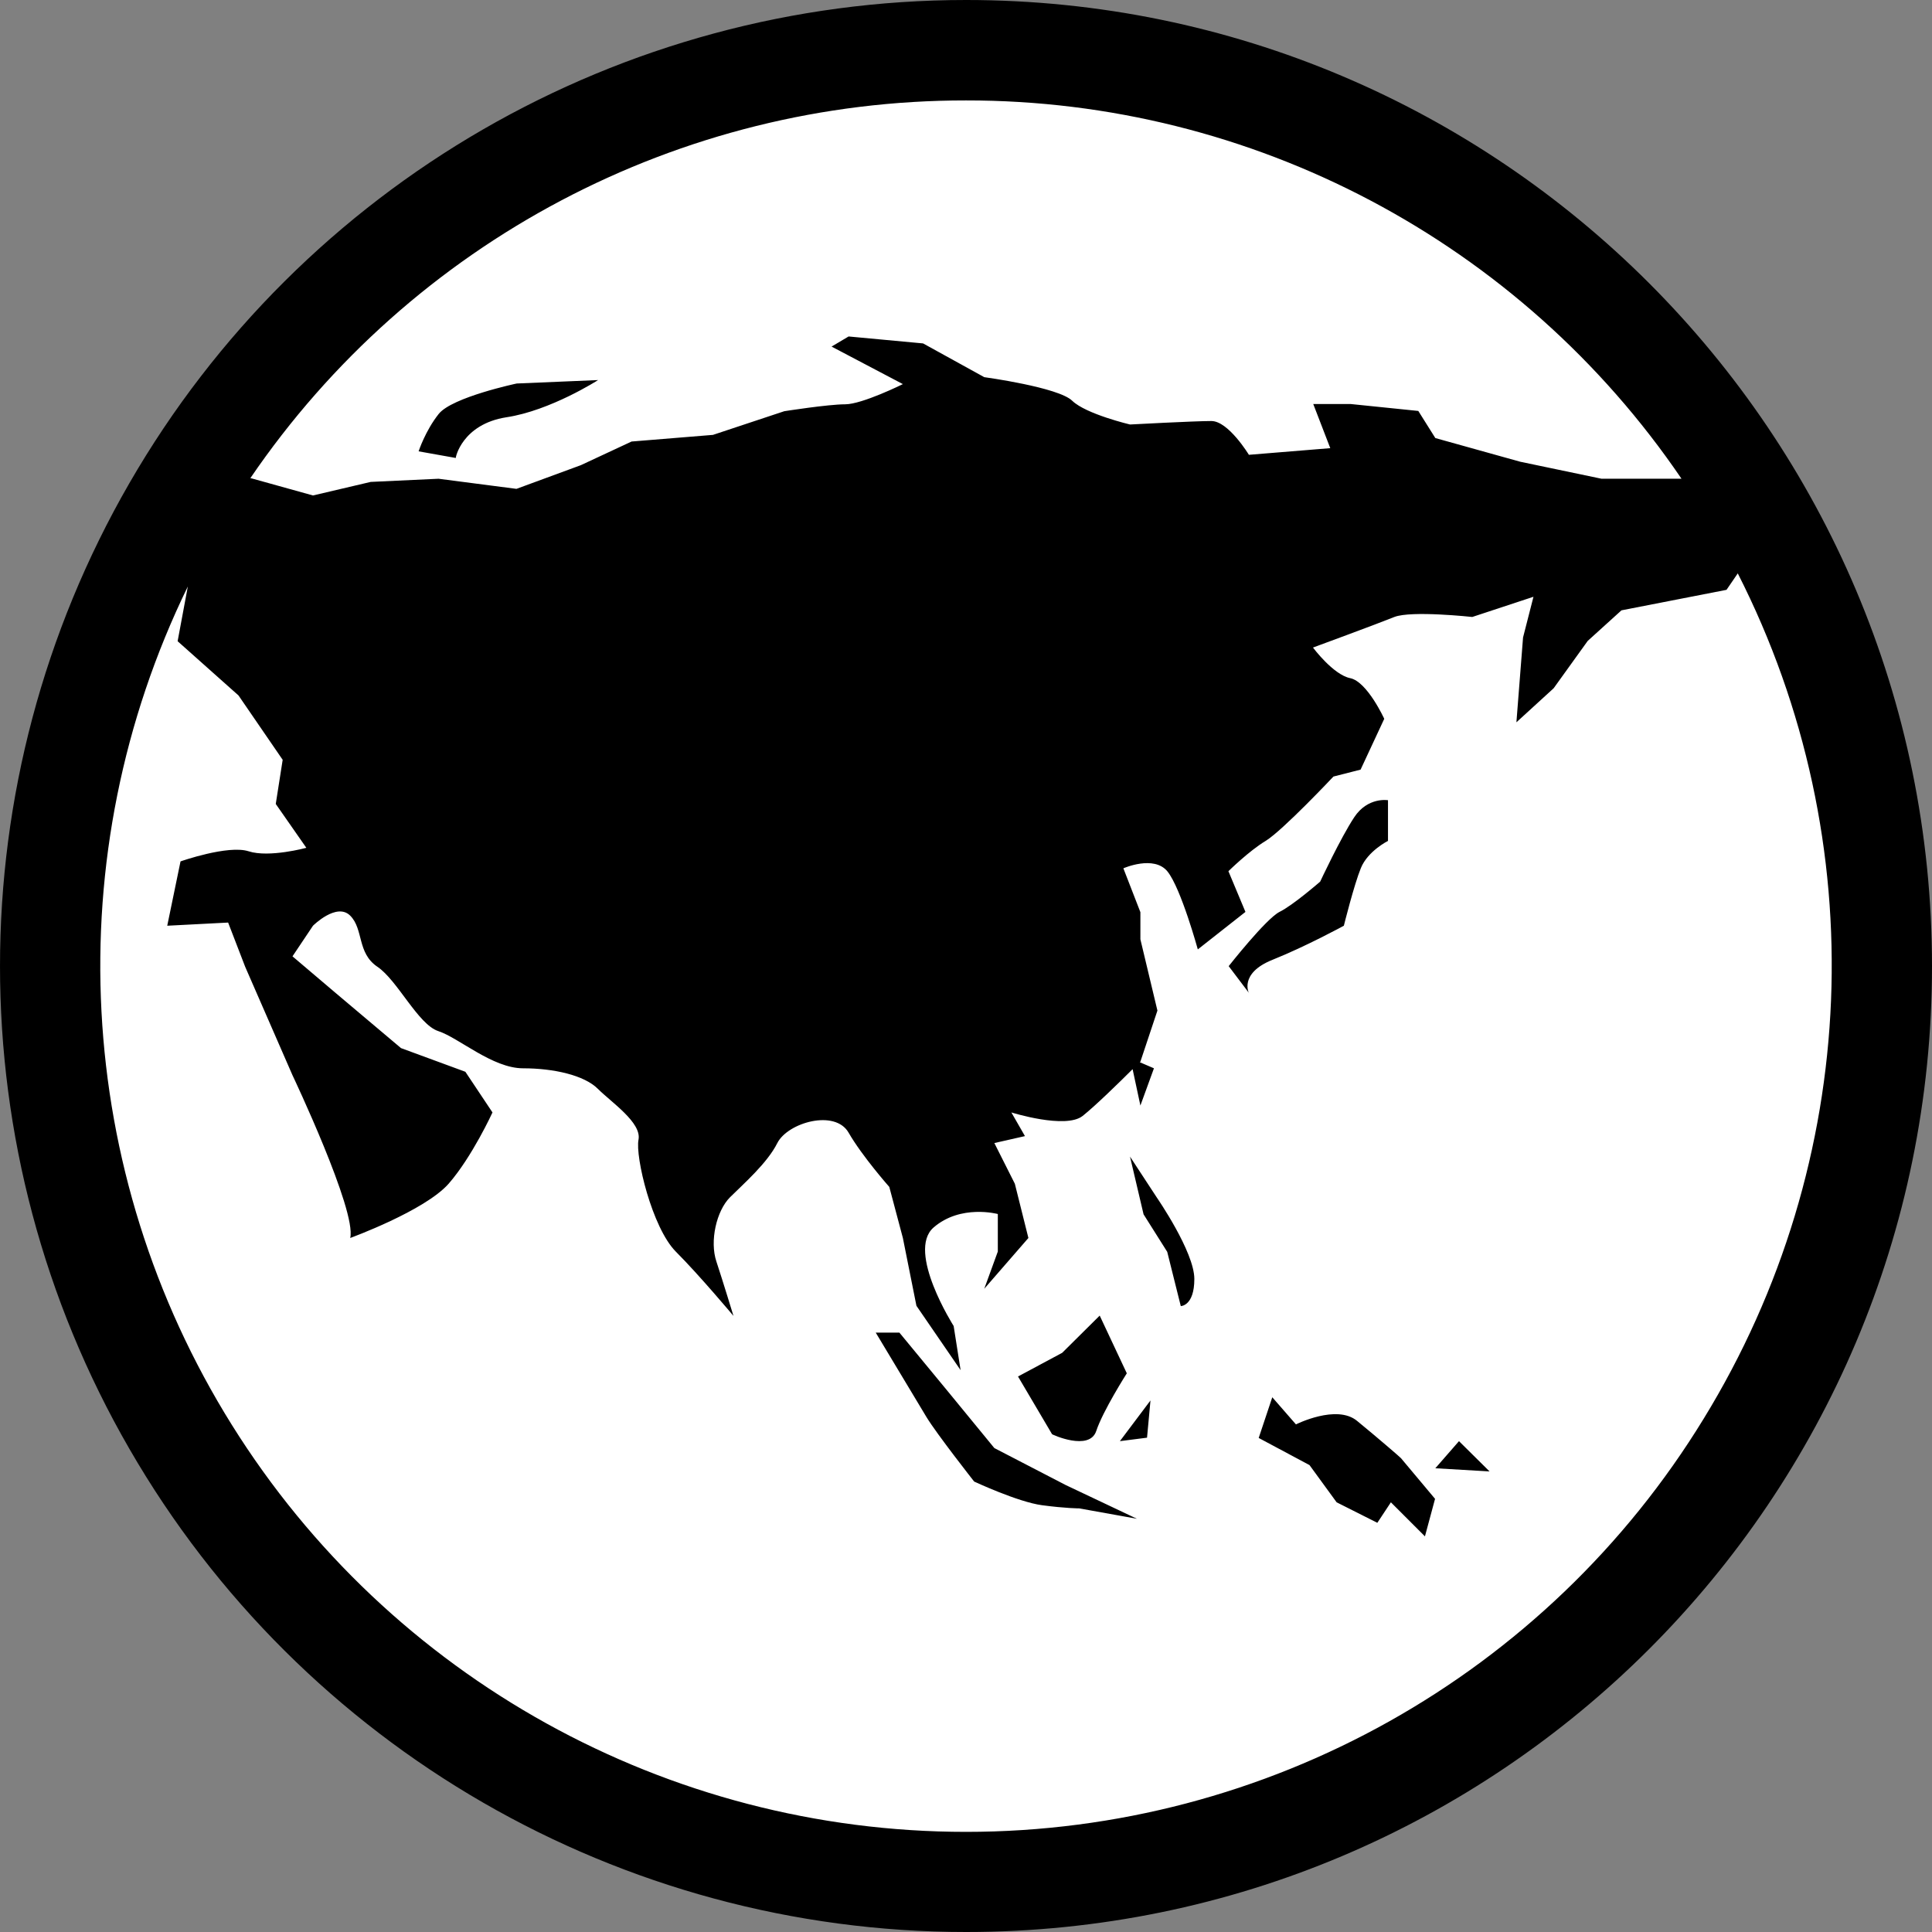 <svg class="design-iconfont" viewBox="0 0 64 64" xmlns="http://www.w3.org/2000/svg">
  <rect x="0" y="0" width="64" height="64" fill="#808080" stroke="none"/>
  <g fill="none" fill-rule="nonzero">
    <path fill="#FFF" d="M2.089,32.081 C2.089,42.781 7.797,52.667 17.065,58.018 C26.332,63.368 37.749,63.368 47.017,58.018 C56.284,52.669 61.992,42.782 61.992,32.081 C61.992,15.54 48.583,2.132 32.041,2.132 C15.498,2.132 2.089,15.54 2.089,32.081 Z"></path>
    <path fill="#000" d="M36.314,47.405 C36.534,46.736 37.327,45.493 37.327,45.493 L36.429,43.581 L35.186,44.814 L33.723,45.598 L34.851,47.51 C34.851,47.52 36.085,48.084 36.314,47.405 L36.314,47.405 Z M32.939,47.969 L31.371,46.057 L29.794,44.145 L29.01,44.145 L30.693,46.946 C31.037,47.51 32.27,49.078 32.27,49.078 C32.27,49.078 33.723,49.757 34.517,49.862 C35.301,49.967 35.75,49.967 35.75,49.967 L37.662,50.311 L35.301,49.193 L32.939,47.969 Z M37.997,47.625 L38.111,46.392 L37.098,47.74 L37.997,47.625 Z M16.773,13.823 C18.236,13.603 19.813,12.59 19.813,12.59 L17.117,12.704 C17.117,12.704 14.985,13.154 14.536,13.708 C14.087,14.272 13.867,14.951 13.867,14.951 L15.1,15.171 C15.081,15.171 15.31,14.052 16.773,13.823 L16.773,13.823 Z M44.956,47.07 C44.278,46.506 42.93,47.185 42.93,47.185 L42.146,46.286 L41.696,47.634 L43.379,48.533 L44.278,49.766 L45.626,50.445 L46.075,49.766 L47.203,50.894 L47.538,49.651 L46.409,48.304 C46.419,48.304 45.635,47.625 44.956,47.07 L44.956,47.07 Z M32.002,0 C20.569,0 10.005,6.099 4.288,16.002 C-1.429,25.906 -1.429,38.104 4.288,47.998 C10.005,57.901 20.569,64 32.002,64 C49.679,64 64,49.671 64,32.005 C64,14.339 49.669,0 32.002,0 Z M32.002,3.327 C41.486,3.317 50.367,8.011 55.702,15.859 L53.054,15.859 L50.358,15.295 L47.547,14.511 L46.983,13.613 L44.736,13.383 L43.503,13.383 L44.067,14.846 L41.371,15.066 C41.371,15.066 40.693,13.947 40.128,13.947 C39.564,13.947 37.433,14.062 37.433,14.062 C37.433,14.062 35.979,13.718 35.521,13.278 C35.071,12.829 32.605,12.494 32.605,12.494 L30.578,11.376 L28.111,11.146 L27.547,11.481 L29.909,12.724 C29.909,12.724 28.561,13.393 27.997,13.393 C27.433,13.393 25.98,13.622 25.98,13.622 L23.618,14.406 L20.922,14.626 L19.24,15.41 L17.108,16.194 L14.527,15.859 L12.28,15.964 L10.368,16.413 L8.341,15.849 L8.293,15.84 C13.637,8.001 22.509,3.317 32.002,3.327 Z M32.002,60.683 C22.108,60.683 12.92,55.588 7.682,47.204 C2.443,38.821 1.888,28.324 6.219,19.434 L6.219,19.444 L5.884,21.241 L7.901,23.038 L9.364,25.17 L9.135,26.632 L10.148,28.085 C10.148,28.085 8.915,28.42 8.236,28.2 C7.557,27.98 5.98,28.535 5.98,28.535 L5.54,30.666 L7.557,30.561 L8.121,32.024 L9.689,35.618 C9.689,35.618 11.821,40.111 11.601,41.01 C11.601,41.01 14.068,40.111 14.861,39.213 C15.645,38.314 16.314,36.851 16.314,36.851 L15.416,35.504 L13.284,34.72 L11.152,32.922 L9.689,31.68 L10.368,30.666 C10.368,30.666 11.152,29.883 11.601,30.332 C12.05,30.781 11.821,31.565 12.5,32.024 C13.169,32.473 13.848,33.936 14.517,34.156 C15.196,34.376 16.314,35.389 17.328,35.389 C18.341,35.389 19.354,35.618 19.804,36.068 C20.253,36.517 21.257,37.186 21.152,37.75 C21.037,38.314 21.601,40.666 22.385,41.459 C23.169,42.243 24.297,43.591 24.297,43.591 C24.297,43.591 23.953,42.463 23.733,41.794 C23.503,41.115 23.733,40.111 24.182,39.662 C24.632,39.213 25.415,38.534 25.75,37.865 C26.094,37.186 27.662,36.737 28.111,37.521 C28.561,38.304 29.459,39.318 29.459,39.318 L29.909,41.01 L30.358,43.256 L31.821,45.388 L31.591,43.925 C31.591,43.925 30.023,41.459 30.922,40.666 C31.821,39.882 33.054,40.216 33.054,40.216 L33.054,41.459 L32.605,42.692 L34.067,41.01 L33.618,39.213 L32.939,37.865 L33.953,37.635 L33.503,36.851 C33.503,36.851 35.301,37.415 35.865,36.966 C36.276,36.641 37.098,35.838 37.519,35.417 L37.777,36.622 L38.226,35.389 L37.758,35.188 L37.777,35.169 L38.341,33.477 L37.777,31.116 L37.777,30.217 L37.213,28.764 C37.213,28.764 38.226,28.315 38.675,28.869 C39.125,29.433 39.679,31.45 39.679,31.45 L41.257,30.208 L40.693,28.86 C40.693,28.86 41.371,28.191 41.926,27.856 C42.49,27.512 44.172,25.724 44.172,25.724 L45.071,25.495 L45.855,23.812 C45.855,23.812 45.291,22.579 44.727,22.465 C44.163,22.35 43.494,21.451 43.494,21.451 C43.494,21.451 45.626,20.667 46.19,20.438 C46.754,20.218 48.771,20.438 48.771,20.438 L50.798,19.769 L50.453,21.117 L50.233,23.927 L51.467,22.799 L52.595,21.231 L53.713,20.218 L57.193,19.539 L57.566,18.994 C62.088,27.885 61.658,38.486 56.438,46.994 C51.237,55.502 41.974,60.683 32.002,60.683 Z M37.433,38.314 L37.882,40.226 L38.666,41.469 L39.115,43.266 C39.115,43.266 39.564,43.266 39.564,42.367 C39.564,41.469 38.322,39.671 38.322,39.671 L37.433,38.314 L37.433,38.314 Z M42.155,31.794 C43.274,31.345 44.517,30.666 44.517,30.666 C44.517,30.666 44.851,29.319 45.081,28.755 C45.31,28.191 45.979,27.856 45.979,27.856 L45.979,26.508 C45.979,26.508 45.31,26.393 44.861,27.072 C44.411,27.751 43.733,29.204 43.733,29.204 C43.733,29.204 42.834,29.988 42.385,30.208 C41.935,30.437 40.702,32.005 40.702,32.005 L41.381,32.903 C41.371,32.922 41.027,32.244 42.155,31.794 L42.155,31.794 Z M47.547,48.638 L49.344,48.743 L48.331,47.74 L47.547,48.638 Z"></path>
  </g>
</svg>
